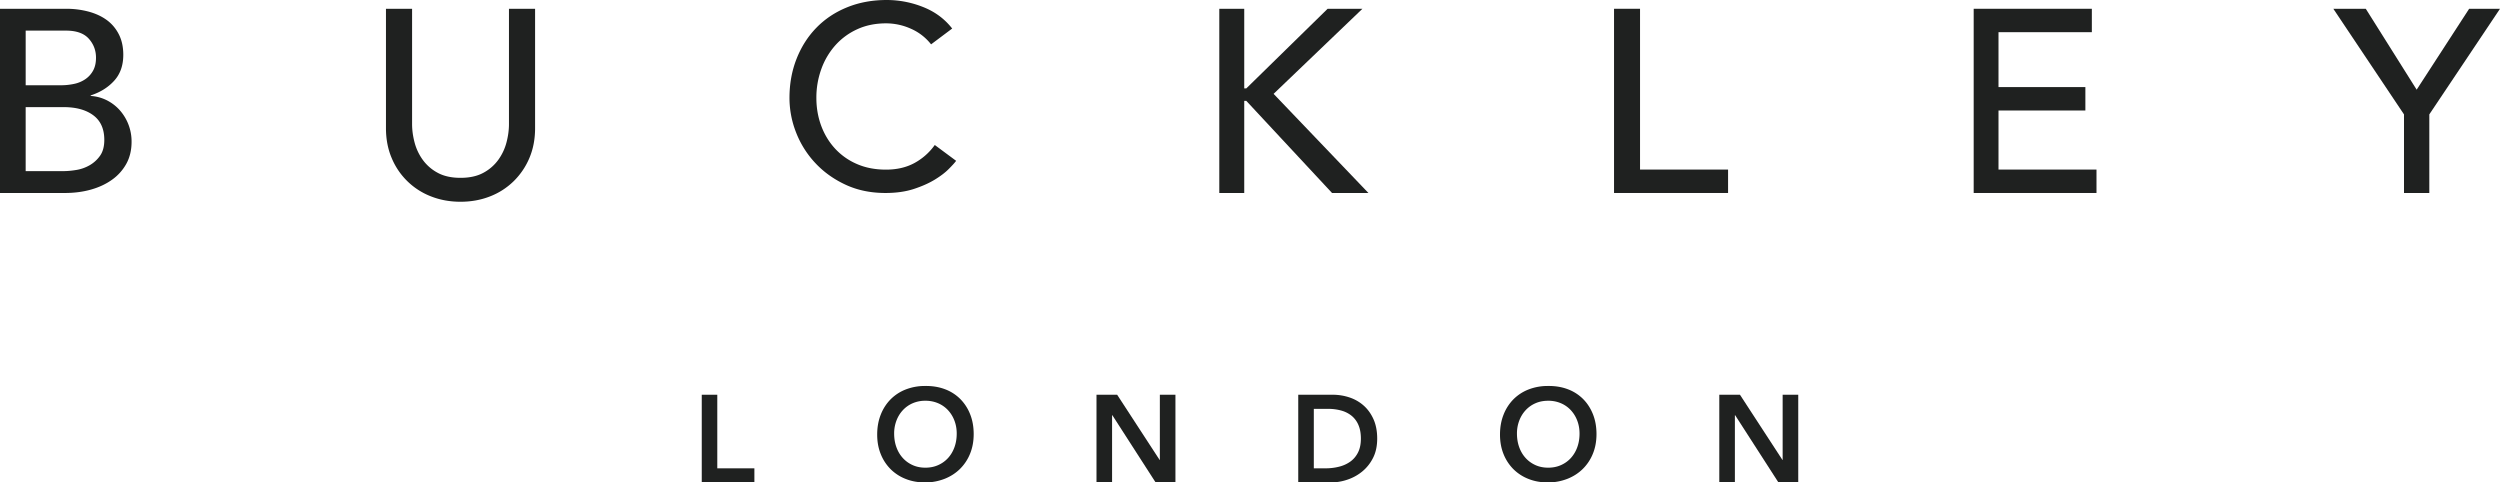 <svg width="285" height="55" xmlns="http://www.w3.org/2000/svg"><g fill="#1F2120"><path d="M2.927 19.508h4.299c.447 0 .94-.044 1.479-.133a4.504 4.504 0 0 0 1.508-.534 3.712 3.712 0 0 0 1.19-1.083c.324-.455.487-1.057.487-1.809 0-1.246-.417-2.18-1.25-2.803-.833-.623-1.961-.934-3.384-.934h-4.33v7.296zm0-9.788H6.92a7.13 7.13 0 0 0 1.555-.163 3.53 3.53 0 0 0 1.28-.549c.366-.256.656-.583.869-.978.214-.396.32-.88.32-1.454 0-.83-.274-1.552-.823-2.165-.549-.612-1.413-.92-2.591-.92H2.927v6.23zM0 1h7.5a9.95 9.95 0 0 1 2.607.326c.802.218 1.494.54 2.073.964.58.426 1.036.97 1.372 1.631.336.663.503 1.44.503 2.33 0 1.205-.346 2.19-1.037 2.95-.69.761-1.585 1.32-2.683 1.676v.06c.65.04 1.26.203 1.83.489a4.981 4.981 0 0 1 1.478 1.127A5.37 5.37 0 0 1 15 16.156c0 .95-.198 1.785-.594 2.507a5.445 5.445 0 0 1-1.632 1.824c-.69.495-1.494.87-2.408 1.127-.915.257-1.9.386-2.957.386H0V1zm46.978 0v13.152c0 .666.093 1.359.28 2.075.186.718.496 1.38.93 1.985a5.014 5.014 0 0 0 1.706 1.486c.703.383 1.572.575 2.606.575 1.034 0 1.903-.192 2.606-.575a5.016 5.016 0 0 0 1.706-1.486 5.942 5.942 0 0 0 .93-1.985c.187-.716.28-1.409.28-2.075V1H61v13.606c0 1.253-.217 2.39-.651 3.41a8.091 8.091 0 0 1-1.8 2.65 7.957 7.957 0 0 1-2.699 1.728c-1.034.404-2.15.606-3.35.606-1.2 0-2.317-.202-3.35-.606a7.945 7.945 0 0 1-4.498-4.379c-.435-1.02-.652-2.156-.652-3.409V1h2.978m59.166 4.056a5.943 5.943 0 0 0-2.285-1.774 6.898 6.898 0 0 0-2.856-.62c-1.202 0-2.29.221-3.262.665a7.495 7.495 0 0 0-2.495 1.818 8.264 8.264 0 0 0-1.608 2.706 9.554 9.554 0 0 0-.571 3.326c0 1.105.18 2.15.54 3.135.362.986.883 1.853 1.564 2.602a7.307 7.307 0 0 0 2.495 1.774c.982.434 2.095.65 3.337.65 1.222 0 2.295-.245 3.217-.739a6.864 6.864 0 0 0 2.345-2.07L109 18.335c-.16.217-.44.527-.842.93-.4.405-.932.81-1.593 1.214-.662.404-1.458.758-2.39 1.064-.932.305-2.01.458-3.232.458-1.683 0-3.202-.315-4.555-.946-1.353-.63-2.505-1.459-3.457-2.484a10.802 10.802 0 0 1-2.18-3.474A10.758 10.758 0 0 1 90 11.177c0-1.616.27-3.11.812-4.48.541-1.37 1.297-2.553 2.27-3.548.972-.995 2.139-1.77 3.502-2.321C97.947.276 99.45 0 101.094 0a11.2 11.2 0 0 1 4.133.798c1.353.533 2.46 1.35 3.322 2.455l-2.405 1.803"/><path d="M139 1L141.843 1 141.843 10.076 142.08 10.076 151.35 1 155.318 1 145.19 10.699 156 22 151.853 22 142.08 11.5 141.843 11.5 141.843 22 139 22 139 1"/><path d="M184 1L186.964 1 186.964 19.331 197 19.331 197 22 184 22 184 1"/><path d="M225 1L238.47 1 238.47 3.669 227.829 3.669 227.829 9.928 237.733 9.928 237.733 12.597 227.829 12.597 227.829 19.331 239 19.331 239 22 225 22 225 1"/><path d="M274.056 13.042L266 1 269.698 1 275.499 10.224 281.483 1 285 1 276.942 13.042 276.942 22 274.056 22 274.056 13.042"/><path d="M80 45L81.771 45 81.771 53.39 86 53.39 86 55 80 55 80 45"/><path d="M101.933 49.426c0 .562.086 1.08.257 1.553.17.473.412.881.725 1.227.312.345.685.616 1.12.813.435.197.92.296 1.458.296.537 0 1.025-.099 1.464-.296.44-.197.815-.468 1.128-.813.313-.346.554-.754.725-1.227.17-.473.256-.99.256-1.553 0-.522-.085-1.01-.256-1.463a3.643 3.643 0 0 0-.725-1.19 3.322 3.322 0 0 0-1.128-.799 3.613 3.613 0 0 0-1.464-.288 3.56 3.56 0 0 0-1.458.288 3.337 3.337 0 0 0-1.12.798c-.313.34-.555.737-.725 1.19a4.113 4.113 0 0 0-.257 1.464zm-1.933.118c0-.837.136-1.598.41-2.284a5.132 5.132 0 0 1 1.135-1.752 4.969 4.969 0 0 1 1.728-1.116 6.006 6.006 0 0 1 2.205-.391c.81-.01 1.553.11 2.226.362a4.867 4.867 0 0 1 1.743 1.1 5.1 5.1 0 0 1 1.143 1.746c.273.68.41 1.438.41 2.276 0 .818-.137 1.563-.41 2.233a5.126 5.126 0 0 1-1.143 1.73c-.488.483-1.069.86-1.743 1.13a6.115 6.115 0 0 1-2.226.422c-.8 0-1.536-.13-2.205-.392a5.02 5.02 0 0 1-1.728-1.108 5.099 5.099 0 0 1-1.135-1.723c-.274-.67-.41-1.415-.41-2.233z"/><path d="M125 45L127.356 45 132.194 52.429 132.223 52.429 132.223 45 134 45 134 55 131.743 55 126.806 47.331 126.777 47.331 126.777 55 125 55 125 45"/><path d="M151.099 53.39c.554 0 1.077-.063 1.57-.191a3.721 3.721 0 0 0 1.289-.592c.366-.27.654-.618.866-1.046.211-.429.317-.949.317-1.561 0-.602-.094-1.12-.282-1.553a2.704 2.704 0 0 0-.782-1.053 3.258 3.258 0 0 0-1.182-.593 5.572 5.572 0 0 0-1.5-.19h-1.62v6.779h1.324zM148 45h3.93c.657 0 1.29.102 1.9.304.611.202 1.151.511 1.621.925.47.414.845.934 1.126 1.56.282.627.423 1.364.423 2.21 0 .858-.162 1.6-.486 2.226a4.758 4.758 0 0 1-1.254 1.554c-.511.41-1.08.715-1.704.918a5.942 5.942 0 0 1-1.837.303H148V45zm24.933 4.426c0 .562.086 1.08.257 1.553.17.473.412.881.725 1.227.312.345.686.616 1.12.813.434.197.92.296 1.458.296.536 0 1.025-.099 1.464-.296.44-.197.816-.468 1.128-.813a3.65 3.65 0 0 0 .725-1.227c.171-.473.257-.99.257-1.553 0-.522-.086-1.01-.257-1.463a3.624 3.624 0 0 0-.725-1.19 3.306 3.306 0 0 0-1.128-.799 3.61 3.61 0 0 0-1.464-.288c-.538 0-1.024.096-1.458.288a3.34 3.34 0 0 0-1.12.798c-.313.34-.554.737-.725 1.19a4.114 4.114 0 0 0-.257 1.464zm-1.933.118c0-.837.136-1.598.41-2.284a5.136 5.136 0 0 1 1.135-1.752 4.97 4.97 0 0 1 1.728-1.116 6.005 6.005 0 0 1 2.205-.391c.81-.01 1.552.11 2.227.362a4.863 4.863 0 0 1 1.742 1.1c.488.484.87 1.065 1.143 1.746.274.68.41 1.438.41 2.276 0 .818-.136 1.563-.41 2.233a5.113 5.113 0 0 1-1.143 1.73c-.488.483-1.069.86-1.742 1.13a6.12 6.12 0 0 1-2.227.422c-.8 0-1.536-.13-2.205-.392a5.021 5.021 0 0 1-1.728-1.108 5.103 5.103 0 0 1-1.136-1.723c-.273-.67-.409-1.415-.409-2.233z"/><path d="M196 45L198.356 45 203.195 52.429 203.222 52.429 203.222 45 205 45 205 55 202.743 55 197.805 47.331 197.777 47.331 197.777 55 196 55 196 45"/></g></svg>